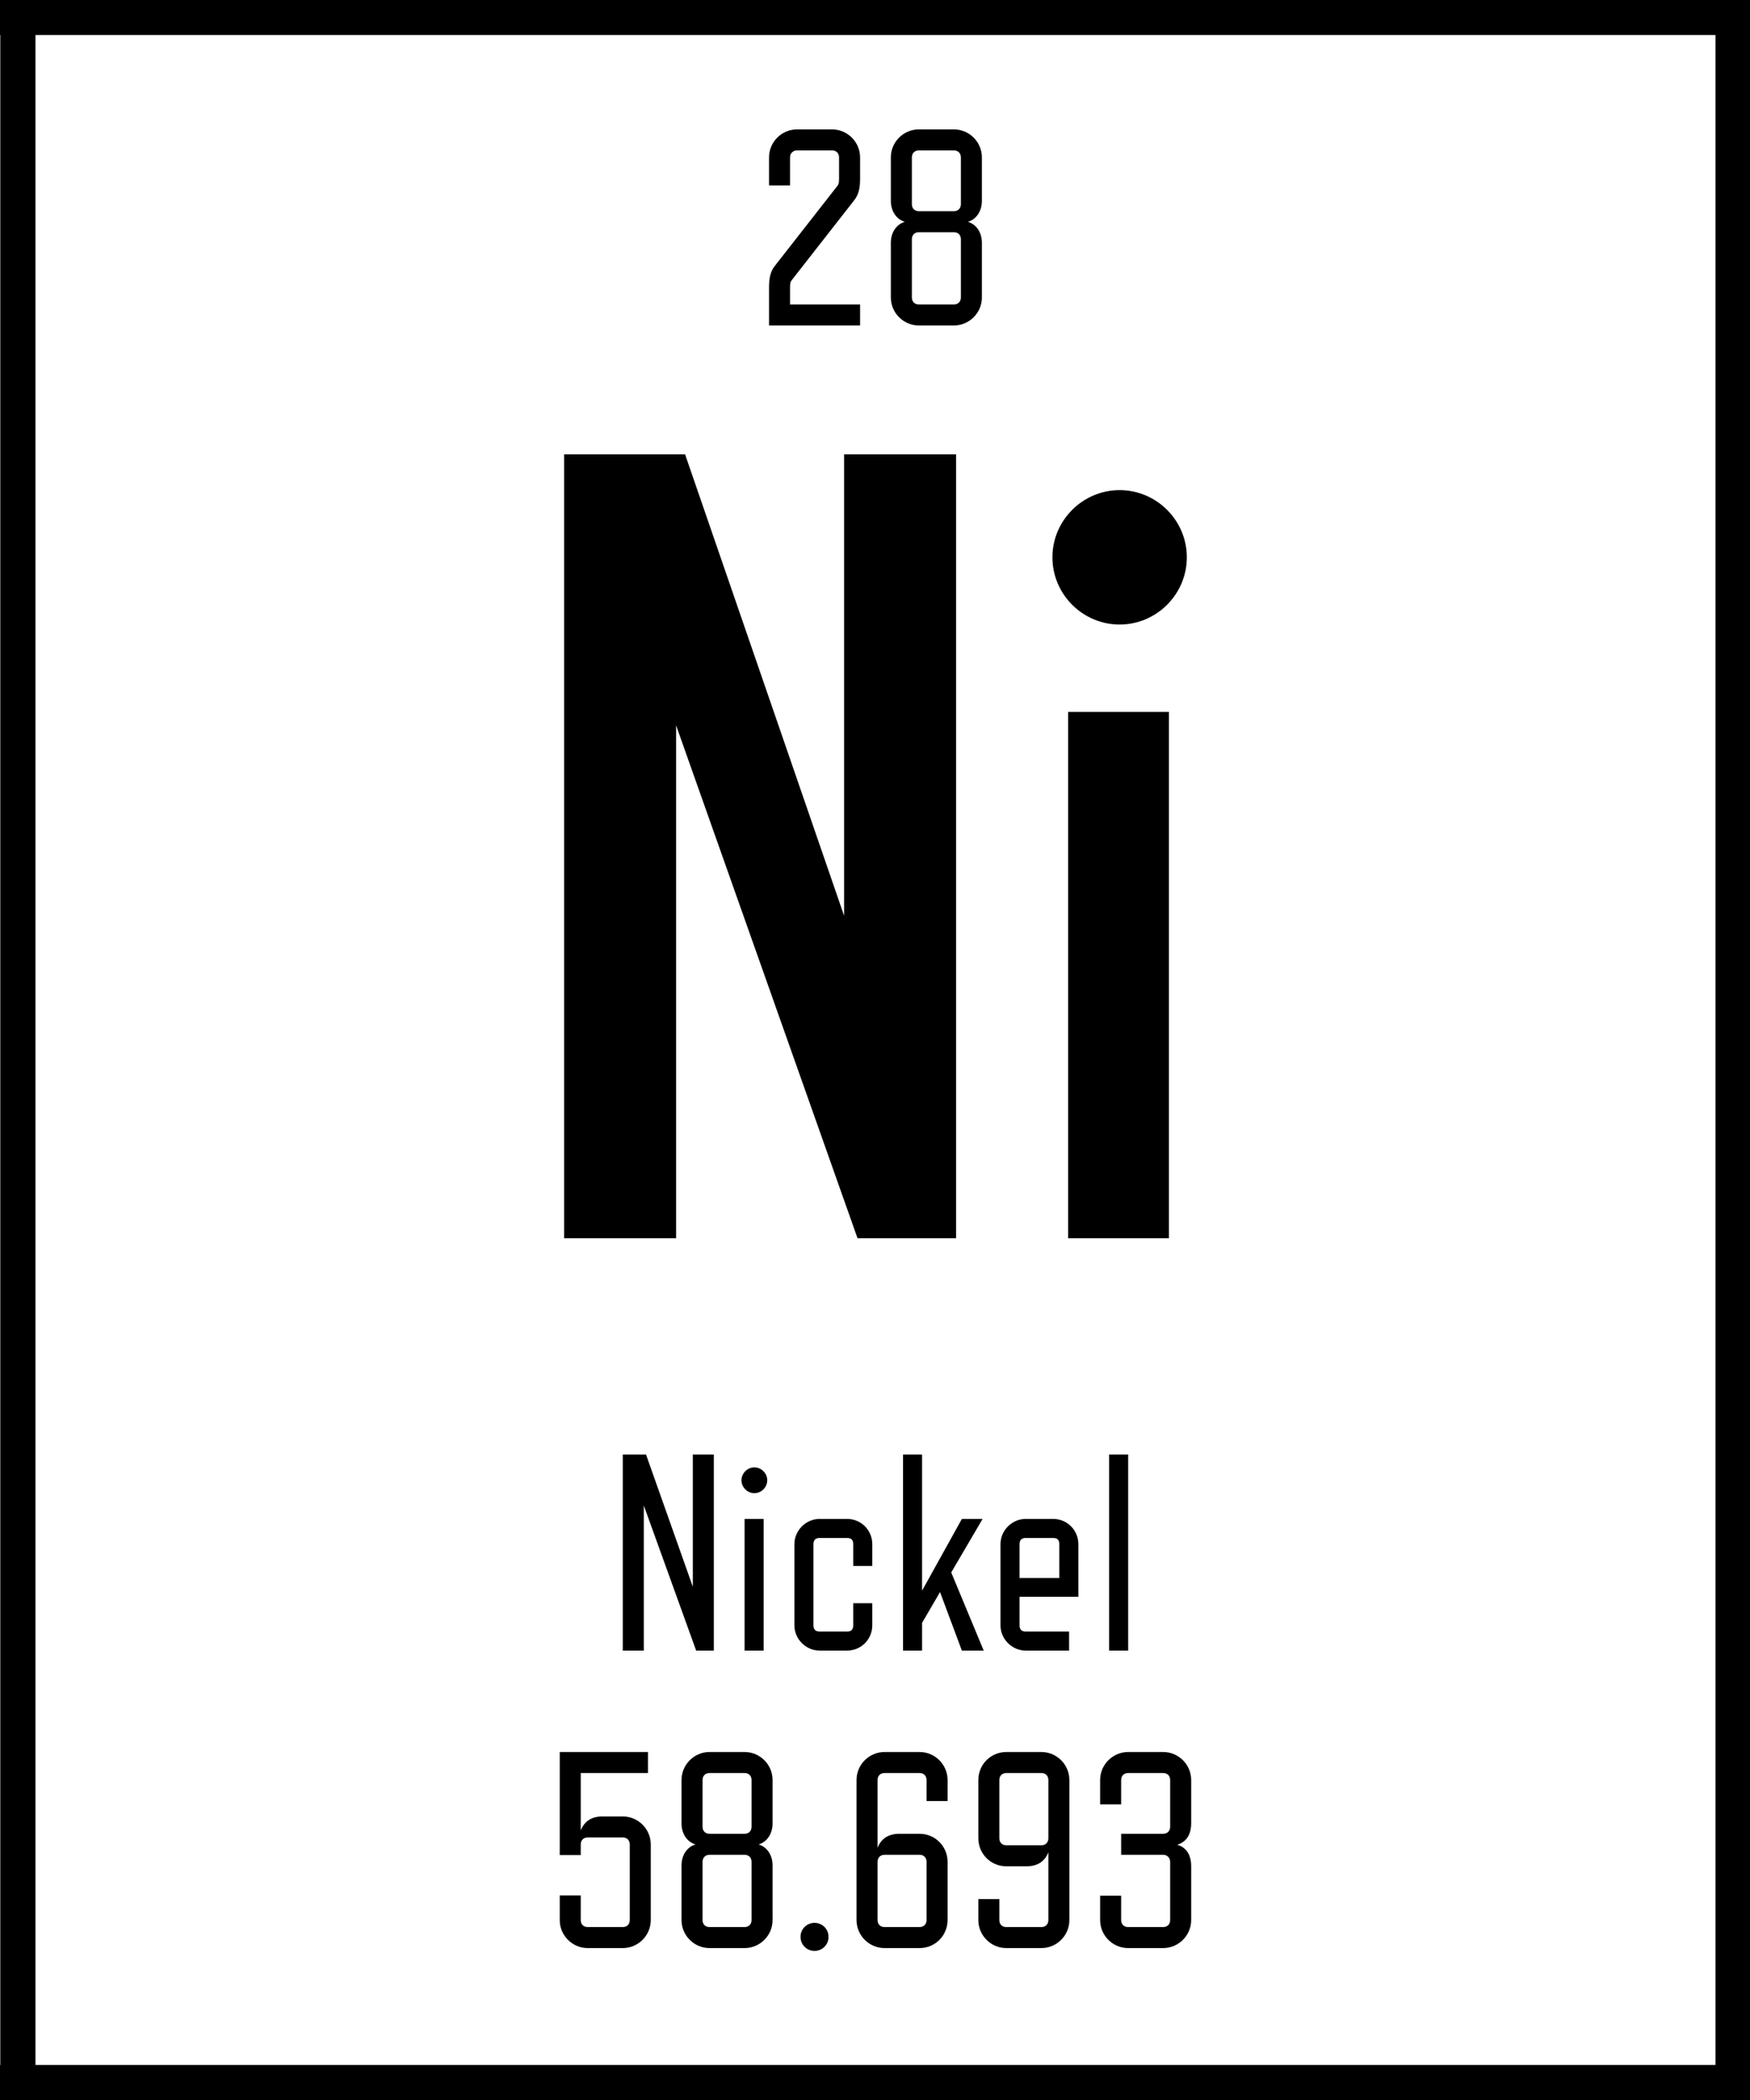 <?xml version="1.0" encoding="UTF-8"?><svg xmlns="http://www.w3.org/2000/svg" viewBox="0 0 275 330"><defs><style>.cls-1{fill:#fff;}</style></defs><g id="Background"><rect class="cls-1" x="-2697" y="-1761" width="5400" height="4050"/></g><g id="Main"><g id="All"><g id="Table_and_legends"><g id="Table"><g id="Periodic_table_of_the_elements"><g id="_47-Silver"><rect class="cls-1" x="272.322" y="327.247" width="269.5" height="324.5"/><path d="M269.572,324.497v330h275V324.497H269.572Zm269.5,324.5H275.072V329.996h264v319Z"/></g><g id="_46-Palladium"><rect class="cls-1" x="2.822" y="327.247" width="269.5" height="324.5"/><path d="M.072,324.497v330H275.072V324.497H.072Zm269.5,324.5H5.572V329.996H269.572v319Z"/></g><g id="_45-Rhodium"><rect class="cls-1" x="-266.678" y="327.247" width="269.5" height="324.5"/><path d="M-269.428,324.497v330H5.572V324.497H-269.428ZM.072,648.996H-263.928V329.996H.072v319Z"/></g><g id="_29-Copper"><rect class="cls-1" x="272.322" y="2.747" width="269.5" height="324.5"/><path d="M269.572-.003V329.996h275V-.003H269.572Zm269.5,324.5H275.072V5.497h264V324.497Z"/></g><g id="_28-Nickel"><rect class="cls-1" x="-266.678" y="2.747" width="269.5" height="324.5"/><path d="M-269.428-.003V329.996H5.572V-.003H-269.428ZM.072,324.497H-263.928V5.497H.072V324.497Z"/></g><g id="_27-Cobalt"><rect class="cls-1" x="2.822" y="2.747" width="269.5" height="324.5"/><path d="M.072-.003V329.996H275.072V-.003H.072ZM269.572,324.497H5.572V5.497H269.572V324.497Z"/><g><path d="M102.263,301.726c0,2.421-1.979,4.401-4.399,4.401h-5.505c-2.42,0-4.399-1.98-4.399-4.401v-3.874h3.3v3.874c0,.66,.438,1.1,1.099,1.1h5.505c.658,0,1.098-.439,1.098-1.1v-11.885c0-.66-.441-1.101-1.098-1.101h-5.505c-.661,0-1.099,.44-1.099,1.101v1.673h-3.3v-16.199h13.863v3.302h-10.562v9.023c.572-1.453,1.716-2.201,3.432-2.201h3.171c2.42,0,4.399,1.981,4.399,4.402v11.885Z"/><path d="M107.097,293.143c0-1.586,.838-2.906,2.202-3.302-1.365-.396-2.202-1.717-2.202-3.302v-6.823c0-2.421,1.982-4.402,4.404-4.402h5.5c2.422,0,4.404,1.98,4.404,4.402v6.823c0,1.585-.838,2.905-2.202,3.302,1.364,.396,2.202,1.716,2.202,3.302v8.583c0,2.421-1.982,4.401-4.404,4.401h-5.5c-2.422,0-4.404-1.98-4.404-4.401v-8.583Zm11.005-13.426c0-.659-.44-1.1-1.101-1.1h-5.5c-.66,0-1.101,.44-1.101,1.1v7.351c0,.659,.441,1.1,1.101,1.1h5.5c.66,0,1.101-.44,1.101-1.1v-7.351Zm0,12.853c0-.659-.44-1.1-1.101-1.1h-5.5c-.66,0-1.101,.44-1.101,1.1v9.156c0,.66,.441,1.1,1.101,1.1h5.5c.66,0,1.101-.439,1.101-1.1v-9.156Z"/><path d="M127.998,302.166c1.233,0,2.2,.968,2.2,2.201,0,1.232-.967,2.2-2.2,2.2-1.232,0-2.2-.968-2.2-2.2,0-1.233,.967-2.201,2.2-2.201Z"/><path d="M148.905,301.726c0,2.421-1.939,4.401-4.404,4.401h-5.5c-2.422,0-4.404-1.98-4.404-4.401v-22.009c0-2.421,1.982-4.402,4.404-4.402h5.5c2.423,0,4.404,1.98,4.404,4.402v3.302h-3.303v-3.302c0-.659-.441-1.1-1.101-1.1h-5.5c-.66,0-1.101,.44-1.101,1.1v10.652c.572-1.452,1.716-2.201,3.432-2.201h3.169c2.466,0,4.404,1.98,4.404,4.402v9.156Zm-3.303-9.156c0-.659-.441-1.1-1.101-1.1h-5.5c-.66,0-1.101,.44-1.101,1.1v9.156c0,.66,.441,1.1,1.101,1.1h5.5c.661,0,1.101-.439,1.101-1.1v-9.156Z"/><path d="M153.739,279.717c0-2.421,1.933-4.402,4.399-4.402h5.505c2.42,0,4.399,1.98,4.399,4.402v22.009c0,2.421-1.98,4.401-4.399,4.401h-5.505c-2.42,0-4.399-1.98-4.399-4.401v-3.302h3.3v3.302c0,.66,.438,1.1,1.099,1.1h5.505c.658,0,1.099-.439,1.099-1.1v-10.652c-.572,1.453-1.716,2.201-3.435,2.201h-3.169c-2.466,0-4.399-1.98-4.399-4.401v-9.156Zm3.3,9.156c0,.659,.438,1.099,1.099,1.099h5.505c.658,0,1.099-.44,1.099-1.099v-9.156c0-.659-.441-1.1-1.099-1.1h-5.505c-.661,0-1.099,.44-1.099,1.1v9.156Z"/><path d="M187.185,301.726c0,2.421-1.982,4.401-4.404,4.401h-5.5c-2.423,0-4.404-1.98-4.404-4.401v-3.83h3.303v3.83c0,.66,.44,1.1,1.101,1.1h5.5c.66,0,1.101-.439,1.101-1.1v-9.112c0-.661-.441-1.144-1.101-1.144h-6.601v-3.302h6.601c.66,0,1.101-.44,1.101-1.1v-7.351c0-.659-.441-1.1-1.101-1.1h-5.5c-.661,0-1.101,.44-1.101,1.1v3.83h-3.303v-3.83c0-2.421,1.982-4.402,4.404-4.402h5.5c2.422,0,4.404,1.98,4.404,4.402v6.779c0,1.892-.838,2.993-2.202,3.389,1.364,.396,2.202,1.496,2.202,3.389v8.452Z"/></g><g><path d="M112.17,259.378h-2.774l-8.229-22.802v22.802h-3.303v-30.813h3.653l7.353,20.777v-20.777h3.301v30.813Z"/><path d="M118.542,230.59c1.101,0,2.025,.924,2.025,2.025,0,1.101-.924,2.025-2.025,2.025-1.098,0-2.025-.924-2.025-2.025,0-1.101,.927-2.025,2.025-2.025Zm1.456,28.788h-2.994v-20.688h2.994v20.688Z"/><path d="M137.073,255.416c0,2.157-1.719,3.961-3.964,3.961h-4.313c-2.157,0-3.961-1.805-3.961-3.961v-12.766c0-2.157,1.805-3.961,3.961-3.961h4.313c2.245,0,3.964,1.805,3.964,3.961v3.433h-2.995v-3.433c0-.661-.309-.968-.969-.968h-4.313c-.618,0-.967,.307-.967,.968v12.766c0,.659,.349,.968,.967,.968h4.313c.66,0,.969-.309,.969-.968v-3.478h2.995v3.478Z"/><path d="M149.477,247.097l5.105,12.281h-3.432l-3.432-9.199-2.82,4.842v4.357h-2.992v-30.813h2.992v21.393l6.252-11.268h3.258l-4.931,8.407Z"/><path d="M169.455,250.926h-9.243v4.49c0,.659,.352,.968,.967,.968h6.824v2.993h-6.824c-2.154,0-3.958-1.805-3.958-3.961v-12.766c0-2.157,1.805-3.961,3.958-3.961h4.316c2.245,0,3.961,1.805,3.961,3.961v8.275Zm-2.992-2.949v-5.327c0-.661-.309-.968-.969-.968h-4.316c-.615,0-.967,.307-.967,.968v5.327h6.252Z"/><path d="M177.281,259.378h-2.992v-30.813h2.992v30.813Z"/></g><g><path d="M150.24,194.581h-15.485l-28.513-80.603v80.603h-17.598V71.389h19.008l24.989,72.507V71.389h17.599v123.191Z"/><path d="M175.941,98.14c-5.809,0-10.56-4.752-10.56-10.56,0-5.807,4.751-10.559,10.56-10.559,5.806,0,10.56,4.752,10.56,10.559,0,5.808-4.754,10.56-10.56,10.56Zm7.742,96.441h-15.839V111.867h15.839v82.713Z"/></g><g><path d="M131.546,29.269c.22-.265,.306-.485,.306-1.145v-3.389c0-.659-.44-1.1-1.099-1.1h-5.503c-.618,0-1.101,.44-1.101,1.1v4.401h-3.301v-4.401c0-2.421,1.979-4.402,4.402-4.402h5.503c2.42,0,4.402,1.98,4.402,4.402v3.389c0,1.408-.22,2.465-.924,3.346l-9.773,12.501c-.22,.263-.309,.483-.309,1.144v2.728h11.005v3.302h-14.306v-6.03c0-1.409,.22-2.465,.924-3.345l9.773-12.501Z"/><path d="M139.989,38.161c0-1.586,.838-2.906,2.202-3.302-1.364-.396-2.202-1.718-2.202-3.302v-6.822c0-2.421,1.982-4.402,4.402-4.402h5.503c2.423,0,4.402,1.98,4.402,4.402v6.822c0,1.584-.835,2.906-2.2,3.302,1.364,.396,2.2,1.716,2.2,3.302v8.583c0,2.421-1.979,4.401-4.402,4.401h-5.503c-2.42,0-4.402-1.98-4.402-4.401v-8.583Zm11.006-13.426c0-.659-.441-1.1-1.101-1.1h-5.503c-.66,0-1.098,.44-1.098,1.1v7.351c0,.659,.438,1.1,1.098,1.1h5.503c.661,0,1.101-.44,1.101-1.1v-7.351Zm0,12.853c0-.659-.441-1.1-1.101-1.1h-5.503c-.66,0-1.098,.44-1.098,1.1v9.156c0,.66,.438,1.099,1.098,1.099h5.503c.661,0,1.101-.439,1.101-1.099v-9.156Z"/></g></g></g></g></g></g></g></svg>